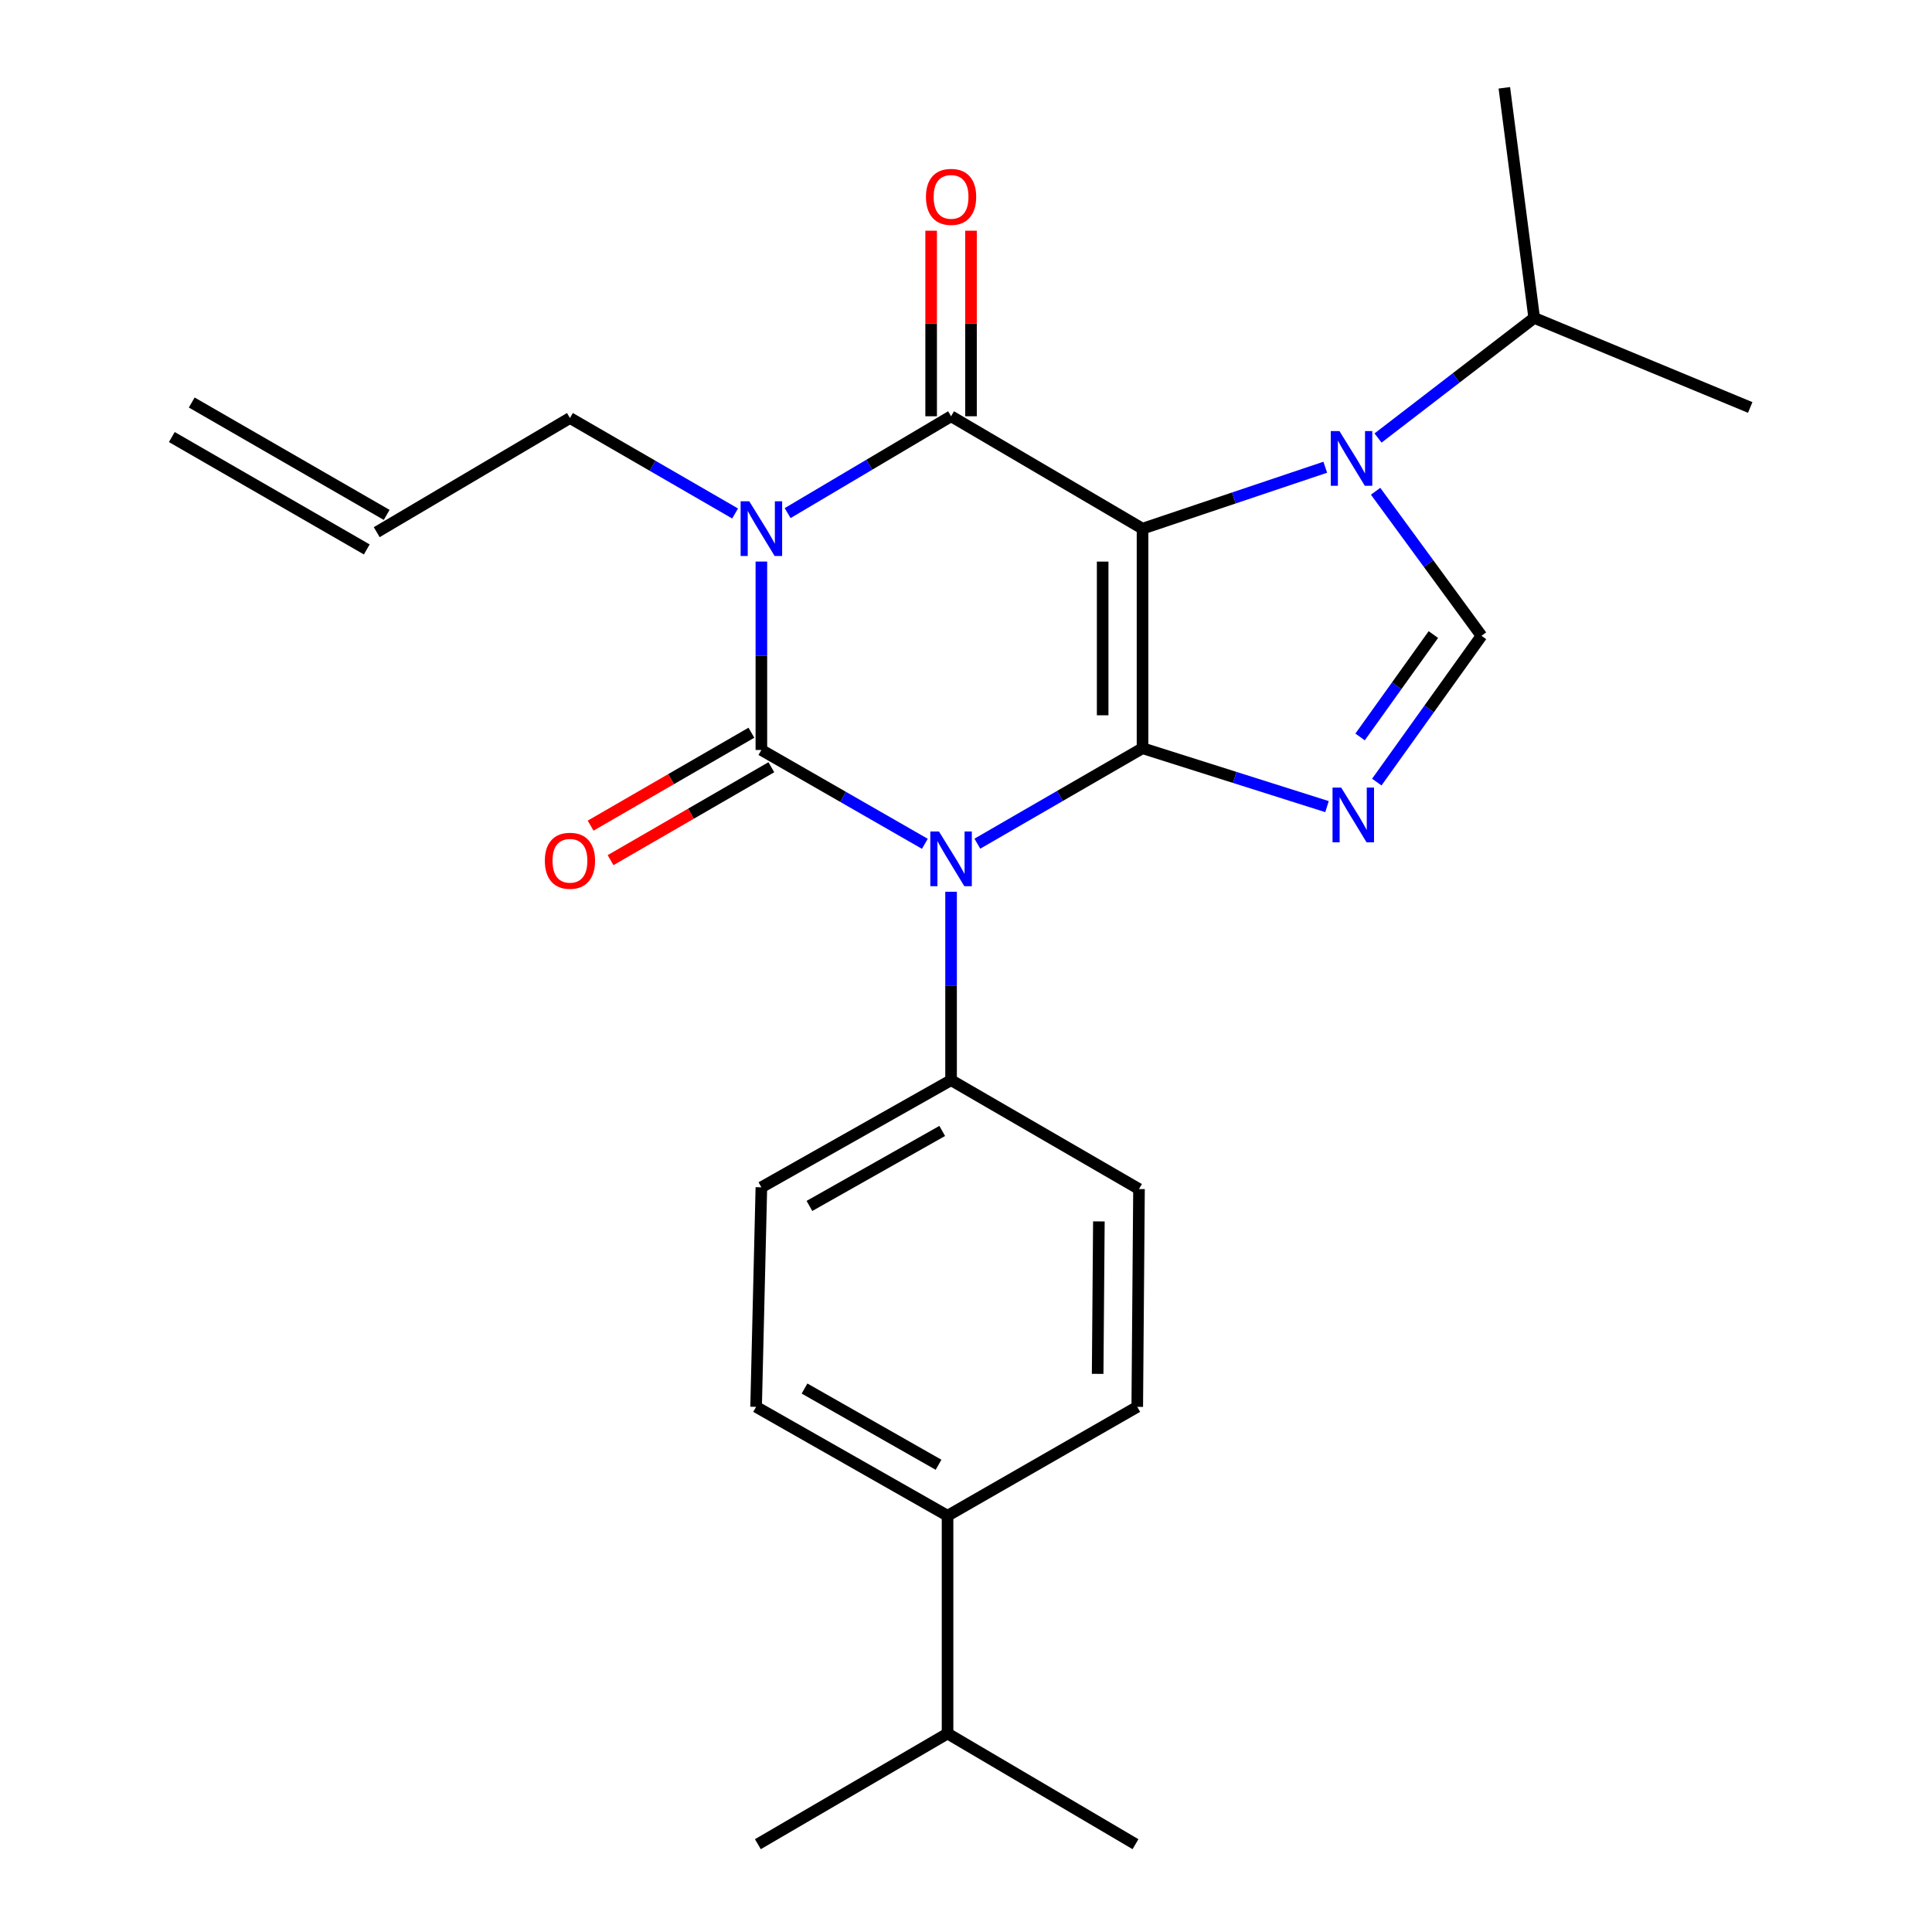 <?xml version='1.0' encoding='iso-8859-1'?>
<svg version='1.1' baseProfile='full'
              xmlns='http://www.w3.org/2000/svg'
                      xmlns:rdkit='http://www.rdkit.org/xml'
                      xmlns:xlink='http://www.w3.org/1999/xlink'
                  xml:space='preserve'
width='1000px' height='1000px' viewBox='0 0 1000 1000'>
<!-- END OF HEADER -->
<rect style='opacity:1.0;fill:#FFFFFF;stroke:none' width='1000' height='1000' x='0' y='0'> </rect>
<path class='bond-0' d='M 394.086,290.662 L 394.086,339.423' style='fill:none;fill-rule:evenodd;stroke:#0000FF;stroke-width:6px;stroke-linecap:butt;stroke-linejoin:miter;stroke-opacity:1' />
<path class='bond-0' d='M 394.086,339.423 L 394.086,388.183' style='fill:none;fill-rule:evenodd;stroke:#000000;stroke-width:6px;stroke-linecap:butt;stroke-linejoin:miter;stroke-opacity:1' />
<path class='bond-1' d='M 407.68,265.583 L 449.977,240.519' style='fill:none;fill-rule:evenodd;stroke:#0000FF;stroke-width:6px;stroke-linecap:butt;stroke-linejoin:miter;stroke-opacity:1' />
<path class='bond-1' d='M 449.977,240.519 L 492.274,215.455' style='fill:none;fill-rule:evenodd;stroke:#000000;stroke-width:6px;stroke-linecap:butt;stroke-linejoin:miter;stroke-opacity:1' />
<path class='bond-2' d='M 380.485,265.776 L 337.745,241.068' style='fill:none;fill-rule:evenodd;stroke:#0000FF;stroke-width:6px;stroke-linecap:butt;stroke-linejoin:miter;stroke-opacity:1' />
<path class='bond-2' d='M 337.745,241.068 L 295.005,216.36' style='fill:none;fill-rule:evenodd;stroke:#000000;stroke-width:6px;stroke-linecap:butt;stroke-linejoin:miter;stroke-opacity:1' />
<path class='bond-3' d='M 394.086,388.183 L 436.395,412.469' style='fill:none;fill-rule:evenodd;stroke:#000000;stroke-width:6px;stroke-linecap:butt;stroke-linejoin:miter;stroke-opacity:1' />
<path class='bond-3' d='M 436.395,412.469 L 478.704,436.755' style='fill:none;fill-rule:evenodd;stroke:#0000FF;stroke-width:6px;stroke-linecap:butt;stroke-linejoin:miter;stroke-opacity:1' />
<path class='bond-4' d='M 388.924,379.252 L 347.314,403.301' style='fill:none;fill-rule:evenodd;stroke:#000000;stroke-width:6px;stroke-linecap:butt;stroke-linejoin:miter;stroke-opacity:1' />
<path class='bond-4' d='M 347.314,403.301 L 305.703,427.351' style='fill:none;fill-rule:evenodd;stroke:#FF0000;stroke-width:6px;stroke-linecap:butt;stroke-linejoin:miter;stroke-opacity:1' />
<path class='bond-4' d='M 399.249,397.115 L 357.638,421.165' style='fill:none;fill-rule:evenodd;stroke:#000000;stroke-width:6px;stroke-linecap:butt;stroke-linejoin:miter;stroke-opacity:1' />
<path class='bond-4' d='M 357.638,421.165 L 316.028,445.214' style='fill:none;fill-rule:evenodd;stroke:#FF0000;stroke-width:6px;stroke-linecap:butt;stroke-linejoin:miter;stroke-opacity:1' />
<path class='bond-5' d='M 492.274,461.568 L 492.274,510.329' style='fill:none;fill-rule:evenodd;stroke:#0000FF;stroke-width:6px;stroke-linecap:butt;stroke-linejoin:miter;stroke-opacity:1' />
<path class='bond-5' d='M 492.274,510.329 L 492.274,559.089' style='fill:none;fill-rule:evenodd;stroke:#000000;stroke-width:6px;stroke-linecap:butt;stroke-linejoin:miter;stroke-opacity:1' />
<path class='bond-6' d='M 505.876,436.684 L 548.622,411.981' style='fill:none;fill-rule:evenodd;stroke:#0000FF;stroke-width:6px;stroke-linecap:butt;stroke-linejoin:miter;stroke-opacity:1' />
<path class='bond-6' d='M 548.622,411.981 L 591.368,387.278' style='fill:none;fill-rule:evenodd;stroke:#000000;stroke-width:6px;stroke-linecap:butt;stroke-linejoin:miter;stroke-opacity:1' />
<path class='bond-7' d='M 492.274,215.455 L 591.368,273.639' style='fill:none;fill-rule:evenodd;stroke:#000000;stroke-width:6px;stroke-linecap:butt;stroke-linejoin:miter;stroke-opacity:1' />
<path class='bond-8' d='M 502.591,215.455 L 502.591,167.436' style='fill:none;fill-rule:evenodd;stroke:#000000;stroke-width:6px;stroke-linecap:butt;stroke-linejoin:miter;stroke-opacity:1' />
<path class='bond-8' d='M 502.591,167.436 L 502.591,119.417' style='fill:none;fill-rule:evenodd;stroke:#FF0000;stroke-width:6px;stroke-linecap:butt;stroke-linejoin:miter;stroke-opacity:1' />
<path class='bond-8' d='M 481.958,215.455 L 481.958,167.436' style='fill:none;fill-rule:evenodd;stroke:#000000;stroke-width:6px;stroke-linecap:butt;stroke-linejoin:miter;stroke-opacity:1' />
<path class='bond-8' d='M 481.958,167.436 L 481.958,119.417' style='fill:none;fill-rule:evenodd;stroke:#FF0000;stroke-width:6px;stroke-linecap:butt;stroke-linejoin:miter;stroke-opacity:1' />
<path class='bond-9' d='M 794.093,164.55 L 905.91,210.904' style='fill:none;fill-rule:evenodd;stroke:#000000;stroke-width:6px;stroke-linecap:butt;stroke-linejoin:miter;stroke-opacity:1' />
<path class='bond-10' d='M 794.093,164.55 L 778.642,45.455' style='fill:none;fill-rule:evenodd;stroke:#000000;stroke-width:6px;stroke-linecap:butt;stroke-linejoin:miter;stroke-opacity:1' />
<path class='bond-11' d='M 794.093,164.55 L 753.683,195.632' style='fill:none;fill-rule:evenodd;stroke:#000000;stroke-width:6px;stroke-linecap:butt;stroke-linejoin:miter;stroke-opacity:1' />
<path class='bond-11' d='M 753.683,195.632 L 713.273,226.714' style='fill:none;fill-rule:evenodd;stroke:#0000FF;stroke-width:6px;stroke-linecap:butt;stroke-linejoin:miter;stroke-opacity:1' />
<path class='bond-12' d='M 591.368,273.639 L 591.368,387.278' style='fill:none;fill-rule:evenodd;stroke:#000000;stroke-width:6px;stroke-linecap:butt;stroke-linejoin:miter;stroke-opacity:1' />
<path class='bond-12' d='M 570.735,290.684 L 570.735,370.232' style='fill:none;fill-rule:evenodd;stroke:#000000;stroke-width:6px;stroke-linecap:butt;stroke-linejoin:miter;stroke-opacity:1' />
<path class='bond-13' d='M 591.368,273.639 L 638.662,257.738' style='fill:none;fill-rule:evenodd;stroke:#000000;stroke-width:6px;stroke-linecap:butt;stroke-linejoin:miter;stroke-opacity:1' />
<path class='bond-13' d='M 638.662,257.738 L 685.957,241.838' style='fill:none;fill-rule:evenodd;stroke:#0000FF;stroke-width:6px;stroke-linecap:butt;stroke-linejoin:miter;stroke-opacity:1' />
<path class='bond-14' d='M 591.368,387.278 L 639.112,402.393' style='fill:none;fill-rule:evenodd;stroke:#000000;stroke-width:6px;stroke-linecap:butt;stroke-linejoin:miter;stroke-opacity:1' />
<path class='bond-14' d='M 639.112,402.393 L 686.856,417.508' style='fill:none;fill-rule:evenodd;stroke:#0000FF;stroke-width:6px;stroke-linecap:butt;stroke-linejoin:miter;stroke-opacity:1' />
<path class='bond-15' d='M 712.63,404.804 L 739.721,366.949' style='fill:none;fill-rule:evenodd;stroke:#0000FF;stroke-width:6px;stroke-linecap:butt;stroke-linejoin:miter;stroke-opacity:1' />
<path class='bond-15' d='M 739.721,366.949 L 766.813,329.094' style='fill:none;fill-rule:evenodd;stroke:#000000;stroke-width:6px;stroke-linecap:butt;stroke-linejoin:miter;stroke-opacity:1' />
<path class='bond-15' d='M 703.979,381.44 L 722.943,354.941' style='fill:none;fill-rule:evenodd;stroke:#0000FF;stroke-width:6px;stroke-linecap:butt;stroke-linejoin:miter;stroke-opacity:1' />
<path class='bond-15' d='M 722.943,354.941 L 741.907,328.443' style='fill:none;fill-rule:evenodd;stroke:#000000;stroke-width:6px;stroke-linecap:butt;stroke-linejoin:miter;stroke-opacity:1' />
<path class='bond-16' d='M 766.813,329.094 L 739.41,291.684' style='fill:none;fill-rule:evenodd;stroke:#000000;stroke-width:6px;stroke-linecap:butt;stroke-linejoin:miter;stroke-opacity:1' />
<path class='bond-16' d='M 739.41,291.684 L 712.007,254.274' style='fill:none;fill-rule:evenodd;stroke:#0000FF;stroke-width:6px;stroke-linecap:butt;stroke-linejoin:miter;stroke-opacity:1' />
<path class='bond-17' d='M 200.147,266.512 L 99.242,208.34' style='fill:none;fill-rule:evenodd;stroke:#000000;stroke-width:6px;stroke-linecap:butt;stroke-linejoin:miter;stroke-opacity:1' />
<path class='bond-17' d='M 189.842,284.387 L 88.938,226.215' style='fill:none;fill-rule:evenodd;stroke:#000000;stroke-width:6px;stroke-linecap:butt;stroke-linejoin:miter;stroke-opacity:1' />
<path class='bond-18' d='M 194.994,275.45 L 295.005,216.36' style='fill:none;fill-rule:evenodd;stroke:#000000;stroke-width:6px;stroke-linecap:butt;stroke-linejoin:miter;stroke-opacity:1' />
<path class='bond-19' d='M 490.452,784.545 L 391.358,728.184' style='fill:none;fill-rule:evenodd;stroke:#000000;stroke-width:6px;stroke-linecap:butt;stroke-linejoin:miter;stroke-opacity:1' />
<path class='bond-19' d='M 485.788,758.156 L 416.423,718.704' style='fill:none;fill-rule:evenodd;stroke:#000000;stroke-width:6px;stroke-linecap:butt;stroke-linejoin:miter;stroke-opacity:1' />
<path class='bond-20' d='M 490.452,784.545 L 490.452,897.267' style='fill:none;fill-rule:evenodd;stroke:#000000;stroke-width:6px;stroke-linecap:butt;stroke-linejoin:miter;stroke-opacity:1' />
<path class='bond-21' d='M 490.452,784.545 L 588.64,728.184' style='fill:none;fill-rule:evenodd;stroke:#000000;stroke-width:6px;stroke-linecap:butt;stroke-linejoin:miter;stroke-opacity:1' />
<path class='bond-22' d='M 391.358,728.184 L 394.086,614.545' style='fill:none;fill-rule:evenodd;stroke:#000000;stroke-width:6px;stroke-linecap:butt;stroke-linejoin:miter;stroke-opacity:1' />
<path class='bond-23' d='M 588.64,728.184 L 589.545,615.45' style='fill:none;fill-rule:evenodd;stroke:#000000;stroke-width:6px;stroke-linecap:butt;stroke-linejoin:miter;stroke-opacity:1' />
<path class='bond-23' d='M 568.144,711.108 L 568.777,632.195' style='fill:none;fill-rule:evenodd;stroke:#000000;stroke-width:6px;stroke-linecap:butt;stroke-linejoin:miter;stroke-opacity:1' />
<path class='bond-24' d='M 492.274,559.089 L 589.545,615.45' style='fill:none;fill-rule:evenodd;stroke:#000000;stroke-width:6px;stroke-linecap:butt;stroke-linejoin:miter;stroke-opacity:1' />
<path class='bond-25' d='M 492.274,559.089 L 394.086,614.545' style='fill:none;fill-rule:evenodd;stroke:#000000;stroke-width:6px;stroke-linecap:butt;stroke-linejoin:miter;stroke-opacity:1' />
<path class='bond-25' d='M 487.693,585.373 L 418.961,624.192' style='fill:none;fill-rule:evenodd;stroke:#000000;stroke-width:6px;stroke-linecap:butt;stroke-linejoin:miter;stroke-opacity:1' />
<path class='bond-26' d='M 490.452,897.267 L 392.275,954.545' style='fill:none;fill-rule:evenodd;stroke:#000000;stroke-width:6px;stroke-linecap:butt;stroke-linejoin:miter;stroke-opacity:1' />
<path class='bond-27' d='M 490.452,897.267 L 587.723,954.545' style='fill:none;fill-rule:evenodd;stroke:#000000;stroke-width:6px;stroke-linecap:butt;stroke-linejoin:miter;stroke-opacity:1' />
<path  class='atom-0' d='M 387.826 259.479
L 397.106 274.479
Q 398.026 275.959, 399.506 278.639
Q 400.986 281.319, 401.066 281.479
L 401.066 259.479
L 404.826 259.479
L 404.826 287.799
L 400.946 287.799
L 390.986 271.399
Q 389.826 269.479, 388.586 267.279
Q 387.386 265.079, 387.026 264.399
L 387.026 287.799
L 383.346 287.799
L 383.346 259.479
L 387.826 259.479
' fill='#0000FF'/>
<path  class='atom-2' d='M 486.014 430.384
L 495.294 445.384
Q 496.214 446.864, 497.694 449.544
Q 499.174 452.224, 499.254 452.384
L 499.254 430.384
L 503.014 430.384
L 503.014 458.704
L 499.134 458.704
L 489.174 442.304
Q 488.014 440.384, 486.774 438.184
Q 485.574 435.984, 485.214 435.304
L 485.214 458.704
L 481.534 458.704
L 481.534 430.384
L 486.014 430.384
' fill='#0000FF'/>
<path  class='atom-4' d='M 479.274 101.896
Q 479.274 95.096, 482.634 91.296
Q 485.994 87.496, 492.274 87.496
Q 498.554 87.496, 501.914 91.296
Q 505.274 95.096, 505.274 101.896
Q 505.274 108.776, 501.874 112.696
Q 498.474 116.576, 492.274 116.576
Q 486.034 116.576, 482.634 112.696
Q 479.274 108.816, 479.274 101.896
M 492.274 113.376
Q 496.594 113.376, 498.914 110.496
Q 501.274 107.576, 501.274 101.896
Q 501.274 96.336, 498.914 93.536
Q 496.594 90.696, 492.274 90.696
Q 487.954 90.696, 485.594 93.496
Q 483.274 96.296, 483.274 101.896
Q 483.274 107.616, 485.594 110.496
Q 487.954 113.376, 492.274 113.376
' fill='#FF0000'/>
<path  class='atom-5' d='M 282.005 445.53
Q 282.005 438.73, 285.365 434.93
Q 288.725 431.13, 295.005 431.13
Q 301.285 431.13, 304.645 434.93
Q 308.005 438.73, 308.005 445.53
Q 308.005 452.41, 304.605 456.33
Q 301.205 460.21, 295.005 460.21
Q 288.765 460.21, 285.365 456.33
Q 282.005 452.45, 282.005 445.53
M 295.005 457.01
Q 299.325 457.01, 301.645 454.13
Q 304.005 451.21, 304.005 445.53
Q 304.005 439.97, 301.645 437.17
Q 299.325 434.33, 295.005 434.33
Q 290.685 434.33, 288.325 437.13
Q 286.005 439.93, 286.005 445.53
Q 286.005 451.25, 288.325 454.13
Q 290.685 457.01, 295.005 457.01
' fill='#FF0000'/>
<path  class='atom-9' d='M 694.196 407.654
L 703.476 422.654
Q 704.396 424.134, 705.876 426.814
Q 707.356 429.494, 707.436 429.654
L 707.436 407.654
L 711.196 407.654
L 711.196 435.974
L 707.316 435.974
L 697.356 419.574
Q 696.196 417.654, 694.956 415.454
Q 693.756 413.254, 693.396 412.574
L 693.396 435.974
L 689.716 435.974
L 689.716 407.654
L 694.196 407.654
' fill='#0000FF'/>
<path  class='atom-11' d='M 693.291 223.108
L 702.571 238.108
Q 703.491 239.588, 704.971 242.268
Q 706.451 244.948, 706.531 245.108
L 706.531 223.108
L 710.291 223.108
L 710.291 251.428
L 706.411 251.428
L 696.451 235.028
Q 695.291 233.108, 694.051 230.908
Q 692.851 228.708, 692.491 228.028
L 692.491 251.428
L 688.811 251.428
L 688.811 223.108
L 693.291 223.108
' fill='#0000FF'/>
</svg>
